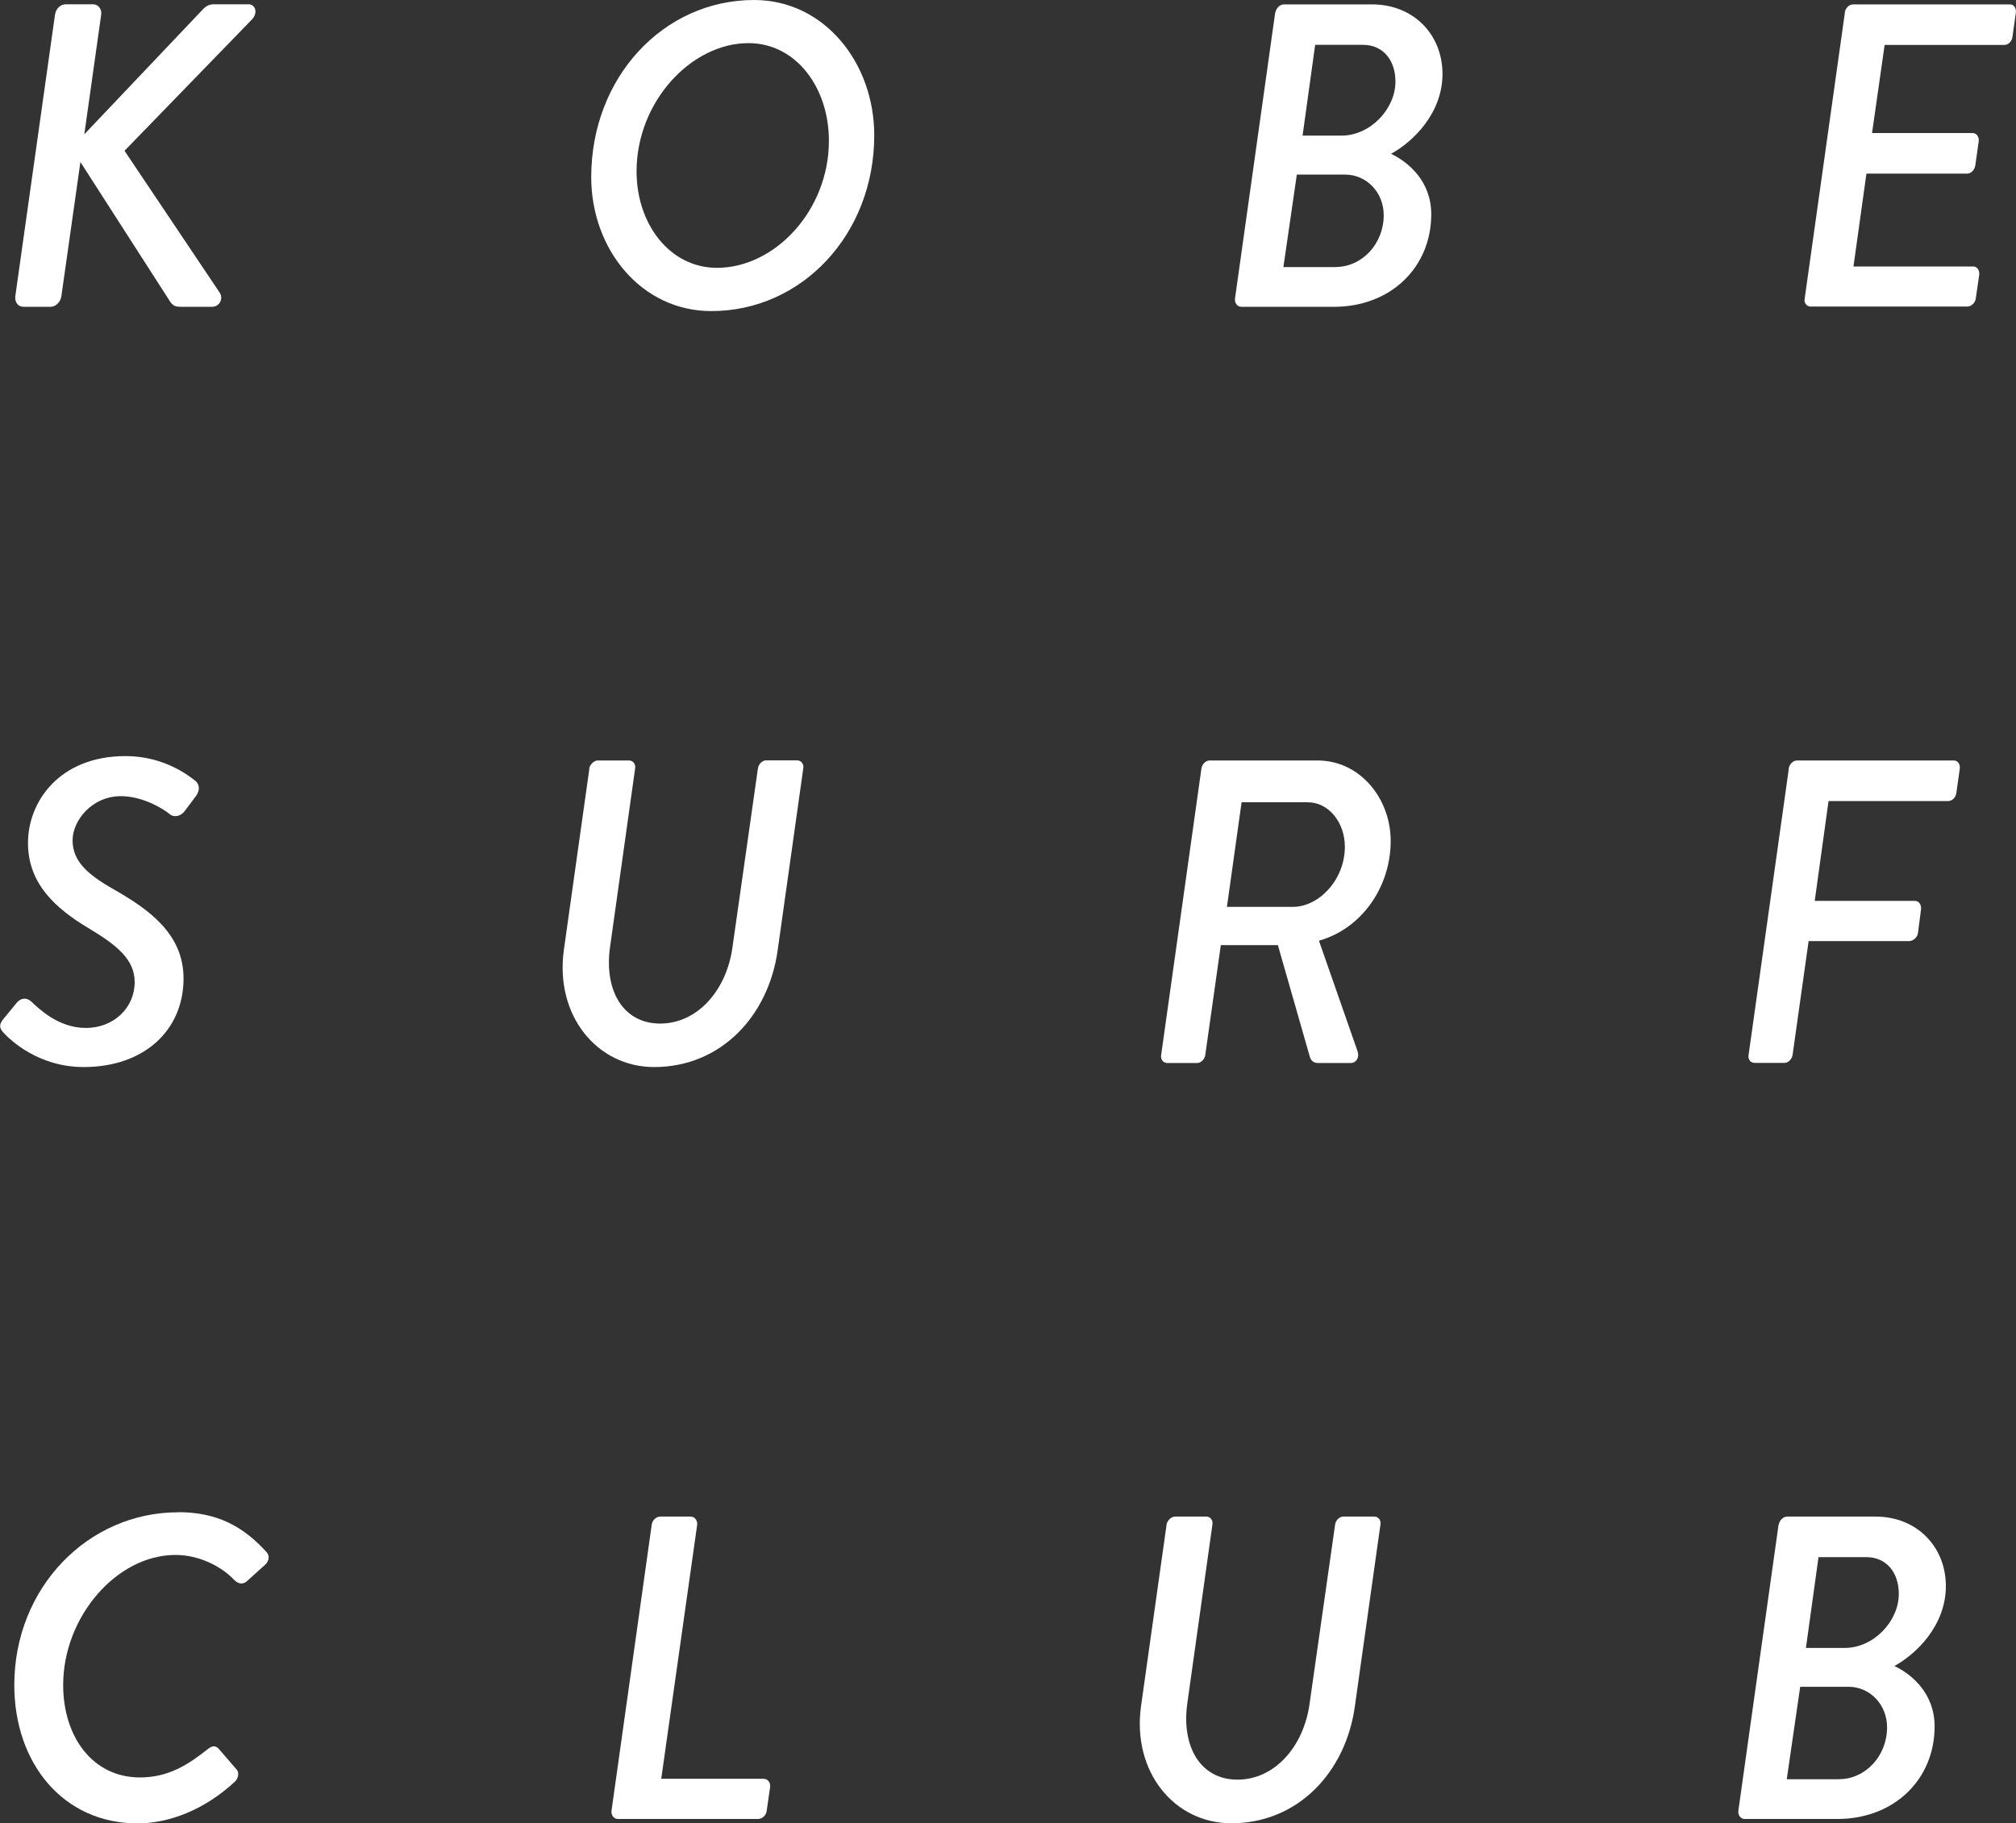 <?xml version="1.0" encoding="UTF-8"?>
<svg id="_レイヤー_2" data-name="レイヤー_2" xmlns="http://www.w3.org/2000/svg" viewBox="0 0 164.97 149.22">
  <rect x="0" y="0" width="164.97" height="149.22" fill="#333333" stroke="none"/>
  <defs>
    <style>
      .cls-1 {
        fill: #fff;
      }
    </style>
  </defs>
  <g id="_内容" data-name="内容">
    <g>
      <path class="cls-1" d="M4.5,1.2c.07-.46.42-.85.88-.85h2.23c.42,0,.74.39.67.85l-1.38,9.79L16.56.81c.25-.28.53-.46.95-.46h2.83c.57,0,.78.71.28,1.24l-10.43,10.75,7.78,11.6c.32.46.04,1.17-.64,1.17h-2.55c-.5,0-.67-.14-.88-.46l-7.32-11.39-1.56,11c-.07.46-.46.85-.88.85H1.92c-.46,0-.71-.39-.67-.85L4.5,1.2Z"/>
      <path class="cls-1" d="M61.71,0c5.73,0,9.83,5.13,9.83,11.07,0,8.13-5.94,14.39-13.33,14.39-5.76,0-9.83-5.09-9.83-10.96,0-8.17,5.91-14.5,13.33-14.5ZM58.67,21.92c4.74,0,9.16-4.7,9.16-10.4,0-4.35-2.69-7.99-6.58-7.99-4.7,0-9.16,4.81-9.16,10.5,0,4.31,2.72,7.89,6.58,7.89Z"/>
      <path class="cls-1" d="M104.36,1.03c.07-.35.35-.67.71-.67h7.21c3.4,0,5.76,2.48,5.76,5.69s-2.4,5.55-4.21,6.54c1.41.67,3.29,2.23,3.29,4.95,0,4.31-3.29,7.57-7.96,7.57h-7.57c-.35,0-.57-.32-.53-.67l3.29-23.41ZM109.31,21.85c2.12,0,3.92-1.87,3.92-4.24,0-1.87-1.41-3.32-3.15-3.32h-3.96l-1.1,7.57h4.28ZM109.77,11.1c2.37,0,4.42-2.19,4.42-4.42,0-1.77-1.03-3.01-2.65-3.01h-3.92l-1.03,7.43h3.18Z"/>
      <path class="cls-1" d="M150.96,1.03c.04-.35.35-.67.67-.67h12.84c.35,0,.53.32.49.67l-.28,1.98c-.04.35-.32.67-.67.67h-9.79l-1.03,7.21h8.24c.32,0,.53.32.49.67l-.28,1.98c-.07.39-.35.67-.67.67h-8.24l-1.06,7.6h9.8c.32,0,.53.32.49.67l-.28,1.94c-.04.35-.35.67-.71.67h-12.8c-.35,0-.57-.32-.49-.67l3.29-23.41Z"/>
      <path class="cls-1" d="M.26,83.42l1.1-1.34c.35-.42.81-.46,1.2-.11.53.49,2.16,2.16,4.46,2.16s4-1.66,4-3.75c0-1.84-1.41-3.01-3.85-4.46-2.58-1.56-4.88-3.57-4.88-6.93s2.55-7.11,7.99-7.11c3.22,0,5.3,1.7,5.73,2.05.25.21.42.67.04,1.2l-.95,1.27c-.32.42-.88.53-1.24.21-.46-.39-2.16-1.45-3.96-1.45-2.4,0-3.96,2.02-3.96,3.61,0,1.7,1.2,2.79,3.39,4.03,2.86,1.63,5.69,3.64,5.69,7.28,0,4.24-3.22,7.25-8.17,7.25-3.75,0-6.05-2.26-6.54-2.79-.25-.28-.5-.57-.04-1.13Z"/>
      <path class="cls-1" d="M48.21,62.91c.07-.35.39-.67.71-.67h2.55c.35,0,.57.32.5.67l-2.05,14.6c-.5,3.54,1.06,6.26,4.1,6.26s5.41-2.69,5.91-6.19l2.09-14.68c.04-.35.35-.67.67-.67h2.55c.32,0,.57.32.49.67l-2.09,14.85c-.74,5.38-4.63,9.58-10.11,9.58-4.67,0-8.13-4.21-7.39-9.58l2.09-14.85Z"/>
      <path class="cls-1" d="M98.31,62.91c.04-.35.35-.67.67-.67h8.84c3.47,0,5.98,3.11,5.98,6.58,0,3.78-2.37,7.18-5.87,8.17l3.15,9.02c.18.46-.04.99-.57.99h-2.65c-.35,0-.57-.18-.67-.49l-2.62-9.16h-4.67l-1.27,8.98c-.04.35-.35.67-.67.67h-2.44c-.35,0-.57-.32-.5-.67l3.29-23.41ZM105.81,74.22c2.09,0,4.24-2.19,4.24-4.92,0-1.98-1.31-3.64-3.04-3.64h-5.41l-1.2,8.56h5.41Z"/>
      <path class="cls-1" d="M146.37,62.91c.04-.35.35-.67.67-.67h12.84c.35,0,.53.32.49.67l-.28,1.98c-.04.35-.32.67-.67.67h-9.79l-1.13,8.17h8.2c.32,0,.53.32.5.67l-.25,1.95c-.04.35-.39.67-.71.67h-8.24l-1.31,9.3c-.04.35-.35.67-.67.67h-2.44c-.35,0-.57-.32-.49-.67l3.29-23.41Z"/>
      <path class="cls-1" d="M14.58,123.76c3.22,0,5.37,1.2,7.25,3.29.25.28.18.71-.11.99l-1.45,1.31c-.28.28-.67.39-1.1-.04-1.06-1.13-2.9-2.05-4.81-2.05-4.81,0-9.19,5.06-9.19,10.64,0,4.24,2.4,7.57,6.29,7.57,2.37,0,4-1.1,5.52-2.3.42-.35.71-.32.99.04l1.41,1.63c.21.25.11.71-.14.96-2.51,2.33-5.41,3.43-7.99,3.43-6.08,0-10.08-4.92-10.08-11.32,0-7.99,6.05-14.14,13.4-14.14Z"/>
      <path class="cls-1" d="M53.33,124.79c.04-.35.35-.67.71-.67h2.48c.32,0,.57.32.53.67l-2.94,20.79h8.38c.35,0,.57.32.53.67l-.28,1.95c-.04.35-.35.67-.71.67h-11.46c-.35,0-.57-.32-.53-.67l3.29-23.41Z"/>
      <path class="cls-1" d="M95.45,124.79c.07-.35.39-.67.71-.67h2.55c.35,0,.57.32.5.67l-2.05,14.6c-.5,3.54,1.06,6.26,4.1,6.26s5.41-2.69,5.9-6.19l2.09-14.67c.04-.35.35-.67.67-.67h2.55c.32,0,.57.32.49.67l-2.09,14.85c-.74,5.37-4.63,9.58-10.11,9.58-4.67,0-8.13-4.21-7.39-9.58l2.09-14.85Z"/>
      <path class="cls-1" d="M145.55,124.79c.07-.35.35-.67.71-.67h7.21c3.4,0,5.76,2.48,5.76,5.69s-2.4,5.55-4.21,6.54c1.41.67,3.29,2.23,3.29,4.95,0,4.31-3.29,7.57-7.96,7.57h-7.57c-.35,0-.57-.32-.53-.67l3.29-23.41ZM150.5,145.61c2.12,0,3.92-1.87,3.92-4.24,0-1.87-1.41-3.32-3.15-3.32h-3.96l-1.1,7.57h4.28ZM150.96,134.87c2.37,0,4.42-2.19,4.42-4.42,0-1.77-1.03-3.01-2.65-3.01h-3.92l-1.03,7.43h3.18Z"/>
    </g>
  </g>
</svg>